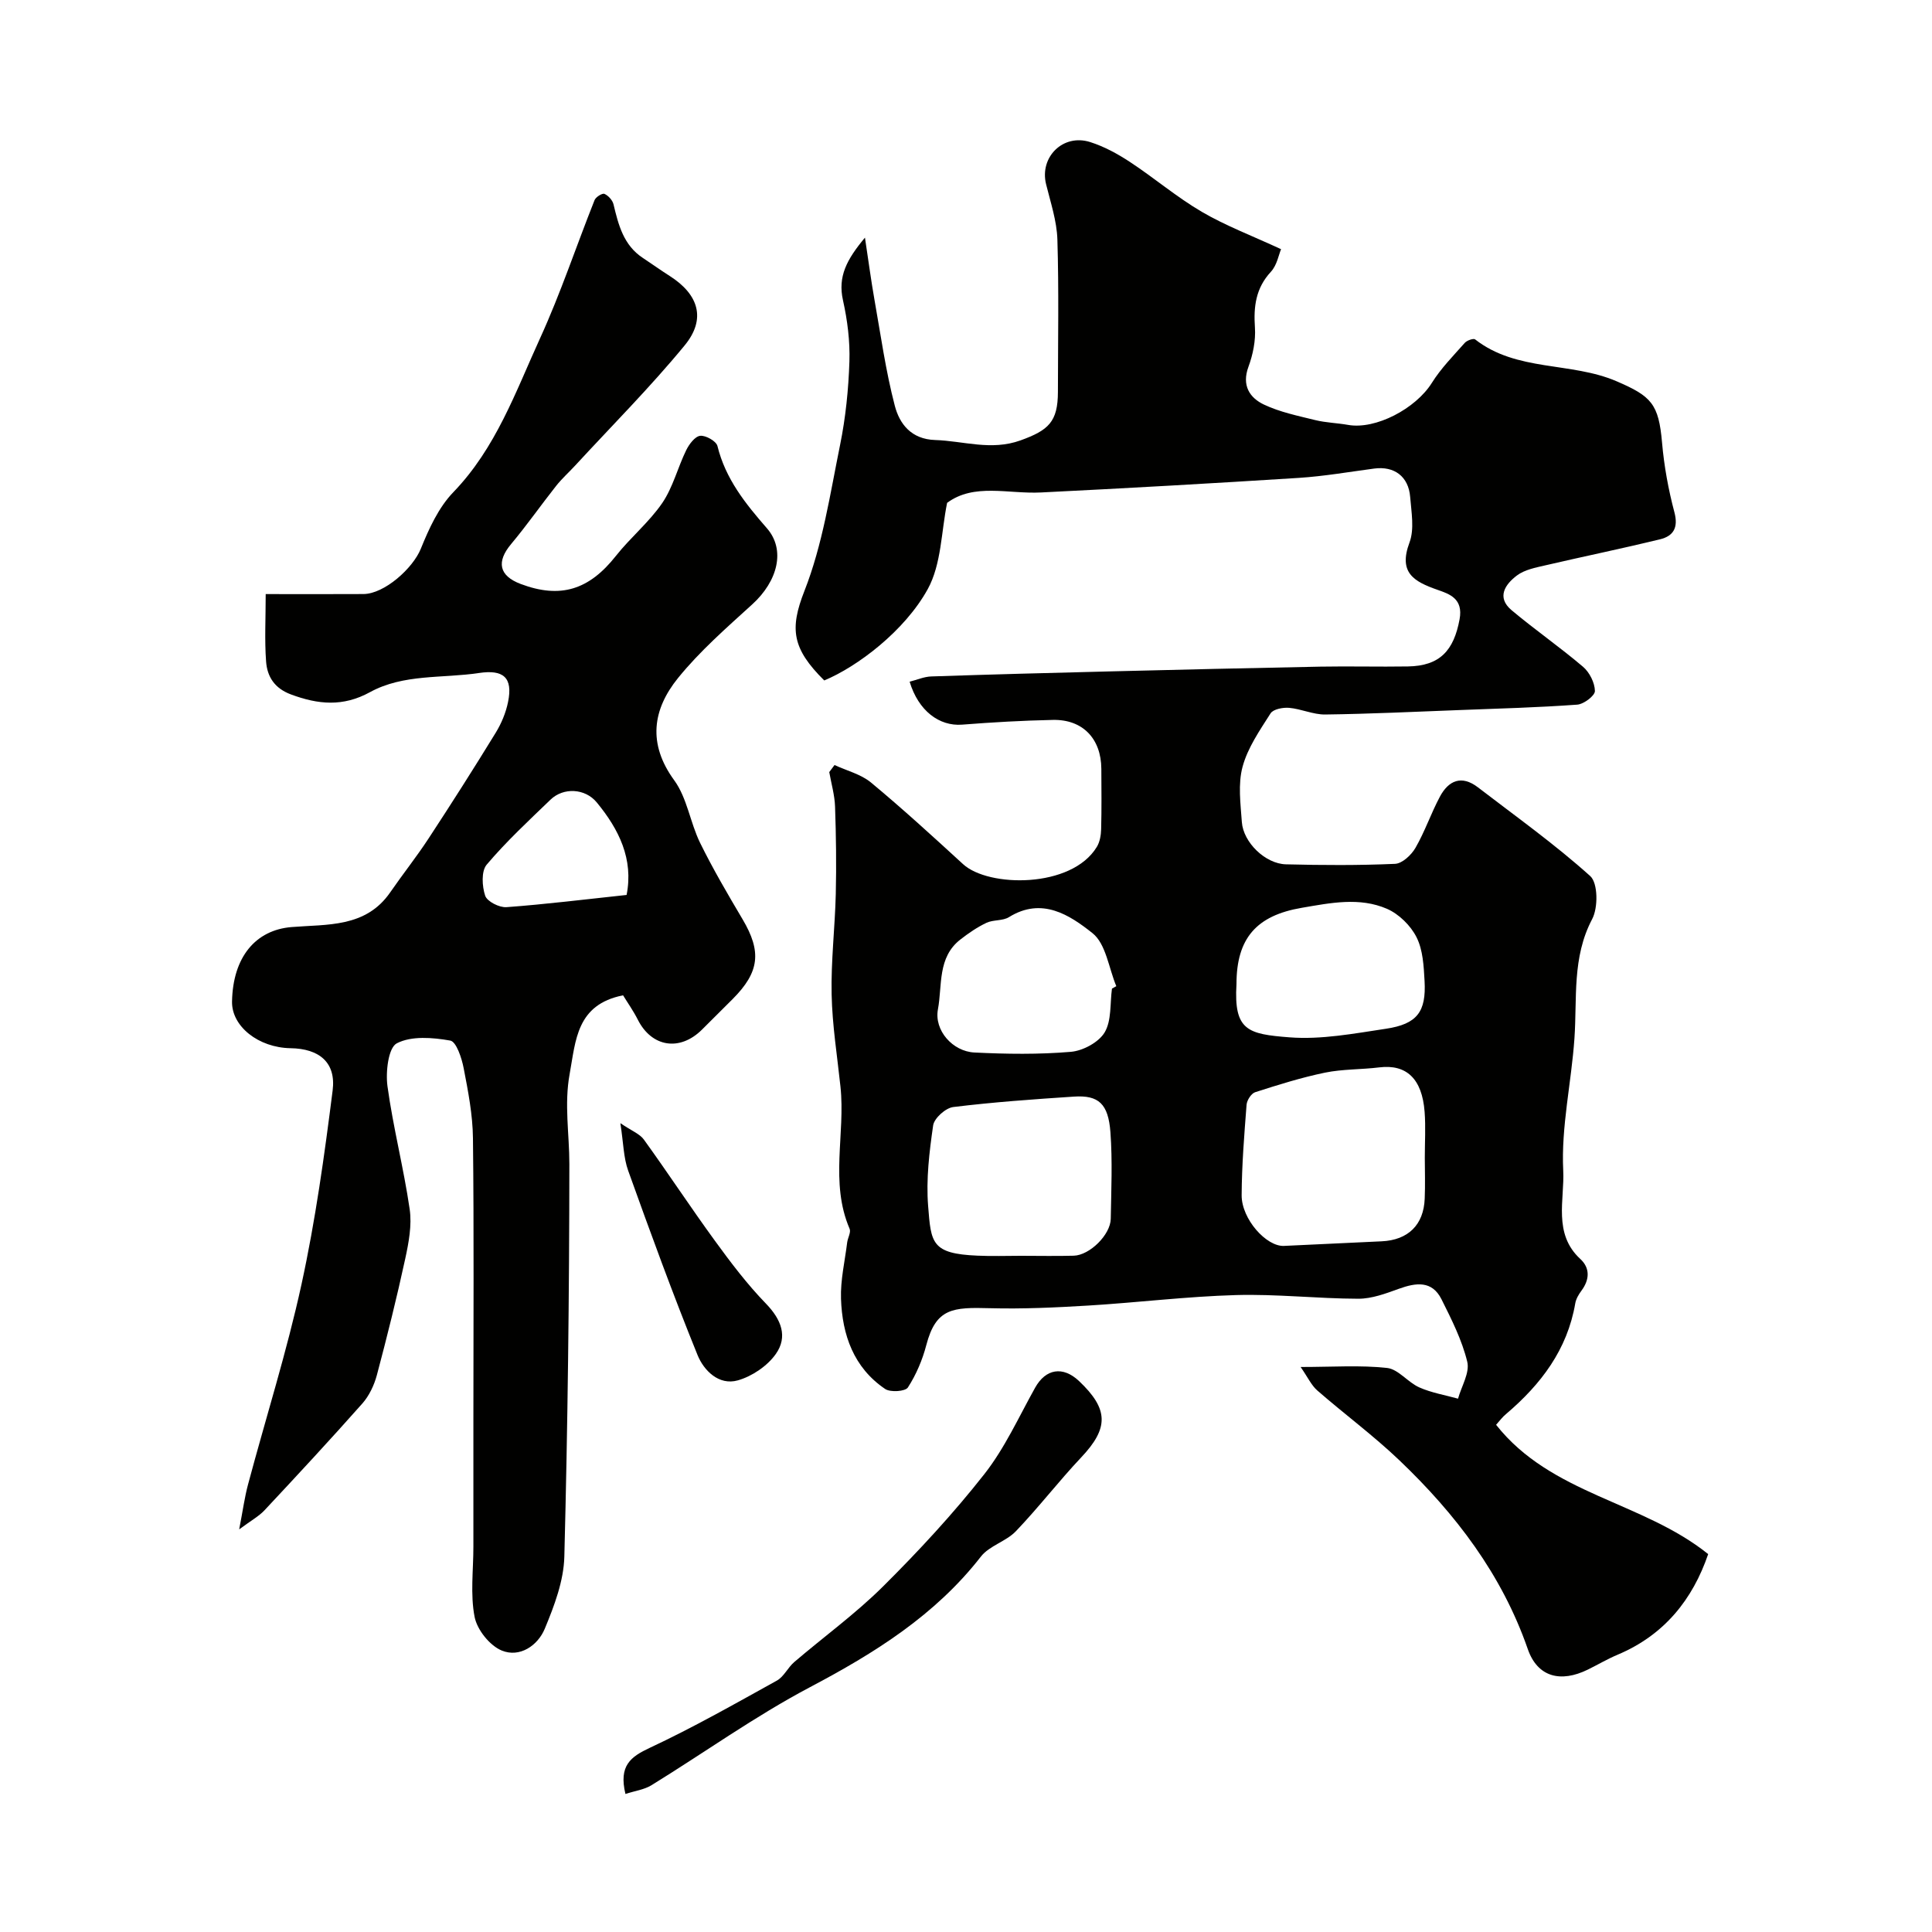 <svg enable-background="new 0 0 400 400" viewBox="0 0 400 400" xmlns="http://www.w3.org/2000/svg"><g fill="#010100"><path d="m309.75 294.99c11.41 14.45 30.32 15.86 43.91 26.77-3.2 9.36-9.06 16.75-18.75 20.83-2.11.89-4.09 2.06-6.14 3.07-5.67 2.79-10.45 1.56-12.46-4.24-5.37-15.46-14.94-27.96-26.55-39.05-5.38-5.14-11.4-9.58-17.02-14.48-1.24-1.08-1.97-2.73-3.46-4.87 6.69 0 12.35-.41 17.9.2 2.34.26 4.3 2.98 6.68 4.03 2.52 1.12 5.33 1.58 8.01 2.33.71-2.56 2.46-5.38 1.91-7.64-1.09-4.49-3.25-8.77-5.34-12.95-1.96-3.9-5.27-3.44-8.82-2.16-2.7.98-5.58 2.06-8.38 2.06-8.45-.02-16.92-1-25.35-.76-10.19.29-20.35 1.55-30.54 2.17-6.77.41-13.58.73-20.35.55-7.73-.21-11.21-.05-13.22 7.64-.8 3.07-2.1 6.12-3.81 8.77-.53.83-3.62 1.05-4.71.31-6.52-4.41-8.89-11.2-9.14-18.67-.13-3.87.8-7.78 1.28-11.67.12-.96.82-2.09.5-2.83-4.13-9.6-.85-19.64-1.89-29.41-.67-6.36-1.7-12.72-1.83-19.1-.15-6.92.69-13.86.86-20.79.14-6.02.06-12.06-.15-18.08-.08-2.4-.78-4.78-1.2-7.17.36-.49.73-.97 1.09-1.46 2.54 1.18 5.47 1.9 7.56 3.63 6.53 5.42 12.8 11.16 19.06 16.9 5.25 4.82 22.44 5.05 27.68-3.57.63-1.03.87-2.44.9-3.68.11-4.16.06-8.33.04-12.5-.04-6.24-3.86-10.25-10.03-10.12-6.27.13-12.54.49-18.79.98-4.74.37-9.06-2.87-10.87-8.89 1.5-.38 2.98-1.04 4.48-1.09 12.26-.41 24.53-.74 36.8-1.04 14.6-.36 29.2-.71 43.8-.99 6.03-.11 12.06.06 18.09-.04 6.61-.11 9.49-3.28 10.69-9.76.79-4.27-2.07-5.23-4.53-6.09-4.93-1.72-8.18-3.55-5.84-9.81 1.04-2.78.39-6.28.14-9.43-.34-4.26-3.31-6.43-7.44-5.88-5.19.69-10.37 1.59-15.59 1.93-17.79 1.13-35.59 2.14-53.4 3.02-6.82.34-13.85-1.99-19.44 2.15-1.22 5.94-1.17 12.68-4 17.84-4.79 8.71-14.61 16.09-21.44 18.93-6.65-6.6-7.2-10.65-4.1-18.54 3.76-9.57 5.31-20.04 7.38-30.22 1.15-5.66 1.74-11.49 1.93-17.26.14-4.22-.41-8.56-1.33-12.69-1.1-4.92.77-8.44 4.55-12.97.76 5.02 1.27 8.9 1.95 12.75 1.31 7.37 2.34 14.83 4.23 22.06.98 3.75 3.39 6.93 8.35 7.09 5.88.19 11.58 2.27 17.67.08 5.81-2.1 7.74-3.85 7.75-10.04.01-10.52.21-21.05-.11-31.56-.12-3.84-1.41-7.66-2.34-11.44-1.39-5.61 3.5-10.51 9.12-8.73 2.9.92 5.69 2.44 8.24 4.12 5.05 3.32 9.69 7.29 14.89 10.33 4.94 2.89 10.38 4.94 16.4 7.73-.48 1.12-.84 3.31-2.1 4.67-3.14 3.4-3.61 7.19-3.31 11.57.18 2.68-.41 5.58-1.35 8.13-1.41 3.84.25 6.39 3.21 7.8 3.31 1.57 7.04 2.33 10.64 3.22 2.21.54 4.53.59 6.78.99 5.7 1.02 14.01-3.36 17.35-8.7 1.88-3.01 4.44-5.6 6.81-8.28.45-.51 1.8-.99 2.15-.72 8.62 6.73 19.82 4.6 29.27 8.66 7.25 3.11 8.73 4.71 9.43 12.71.42 4.85 1.31 9.72 2.56 14.43.85 3.22-.24 4.92-2.98 5.59-7.89 1.92-15.84 3.55-23.75 5.39-2.03.47-4.29.9-5.88 2.1-2.39 1.8-4.29 4.49-1.12 7.17 4.82 4.05 10.02 7.65 14.81 11.73 1.34 1.14 2.43 3.3 2.46 5.01.02.97-2.31 2.74-3.67 2.83-8.1.59-16.22.81-24.34 1.12-9.27.35-18.55.8-27.83.92-2.48.03-4.96-1.16-7.47-1.38-1.28-.11-3.28.27-3.84 1.14-2.24 3.52-4.74 7.12-5.8 11.06-.97 3.57-.42 7.63-.15 11.44.3 4.23 4.87 8.66 9.14 8.76 7.53.19 15.07.23 22.58-.1 1.49-.07 3.37-1.83 4.22-3.3 1.95-3.37 3.21-7.13 5.05-10.58 1.8-3.39 4.5-4.56 7.89-1.96 7.84 6.02 15.92 11.78 23.25 18.37 1.61 1.45 1.65 6.55.4 8.91-4.2 7.96-3.09 16.38-3.67 24.71-.63 9.14-2.77 18.3-2.32 27.36.3 5.99-2.15 13.07 3.54 18.3 2.03 1.87 1.94 4.26.24 6.55-.58.78-1.13 1.71-1.29 2.64-1.64 9.59-7.1 16.75-14.28 22.87-.76.6-1.33 1.4-2.11 2.27zm-14.76-55.32c0-3.16.2-6.34-.04-9.48-.52-6.87-3.78-9.89-9.38-9.2-3.74.46-7.58.34-11.25 1.09-4.89 1.01-9.69 2.52-14.45 4.05-.81.26-1.7 1.65-1.78 2.58-.48 6.24-.99 12.5-1.02 18.76-.02 4.92 5.12 10.66 8.78 10.48 6.74-.32 13.48-.63 20.22-.95 5.47-.26 8.69-3.4 8.9-8.84.12-2.83.03-5.66.02-8.49zm-83.65 20.33c3.66 0 7.32.08 10.97-.02 3.31-.1 7.6-4.34 7.66-7.64.1-5.98.37-11.99-.07-17.94-.44-5.86-2.43-7.7-7.55-7.36-8.34.55-16.69 1.14-24.99 2.16-1.58.19-3.94 2.31-4.16 3.79-.8 5.52-1.48 11.19-1.04 16.71.6 7.63.67 9.87 10.21 10.27 2.98.14 5.98.03 8.97.03zm44.66-56.25c-.58 9.63 2.34 10.35 10.99 11.02 6.58.51 13.35-.79 19.97-1.78 6.44-.97 8.34-3.51 7.98-9.9-.17-3.06-.33-6.41-1.66-9.04-1.21-2.42-3.65-4.81-6.12-5.89-5.69-2.46-11.68-1.23-17.63-.21-9.36 1.59-13.53 6.27-13.53 15.8zm-25.78.93c.3-.17.6-.33.9-.5-1.57-3.75-2.14-8.76-4.93-10.98-4.72-3.75-10.47-7.55-17.29-3.32-1.3.81-3.25.51-4.67 1.18-1.92.91-3.72 2.15-5.4 3.46-4.77 3.71-3.72 9.51-4.64 14.44-.82 4.38 3.06 8.73 7.55 8.95 6.64.33 13.35.42 19.96-.14 2.51-.21 5.78-1.97 7.01-4.03 1.45-2.45 1.09-5.99 1.51-9.06z"/><path d="m55.01 123c7.25 0 13.74.03 20.22-.01 4.36-.02 10.26-5.33 11.9-9.39 1.68-4.15 3.68-8.54 6.72-11.69 8.83-9.14 12.91-20.81 17.98-31.91 4.25-9.3 7.48-19.06 11.27-28.57.26-.65 1.6-1.48 2.04-1.29.8.35 1.67 1.3 1.88 2.16 1.02 4.27 2.08 8.47 6.07 11.1 1.87 1.23 3.68 2.54 5.57 3.74 5.99 3.82 7.59 8.89 3.1 14.36-7.13 8.67-15.09 16.65-22.71 24.92-1.3 1.41-2.74 2.69-3.92 4.19-3.14 3.97-6.05 8.14-9.3 12.02-3.09 3.68-2.53 6.57 1.96 8.27 8.25 3.11 14.17 1.23 19.73-5.81 3-3.8 6.87-6.97 9.59-10.94 2.22-3.26 3.2-7.34 4.96-10.94.6-1.23 1.81-2.86 2.9-2.98 1.14-.13 3.32 1.11 3.57 2.11 1.66 6.8 5.8 11.94 10.24 17.03 3.89 4.45 2.28 10.93-3.05 15.77-5.34 4.86-10.86 9.68-15.37 15.26-5.23 6.48-6.31 13.56-.77 21.15 2.68 3.67 3.3 8.76 5.36 12.96 2.66 5.41 5.72 10.63 8.8 15.83 3.96 6.69 3.51 10.91-2.05 16.49-2.12 2.12-4.24 4.24-6.37 6.35-4.6 4.56-10.41 3.62-13.28-2.07-.93-1.84-2.13-3.53-3.05-5.04-9.66 1.92-9.79 9.33-11.06 16.28-1.15 6.27-.06 12.43-.06 18.64-.02 27.1-.34 54.21-1.04 81.3-.13 5.03-2.08 10.18-4.05 14.92-1.45 3.5-5.19 6.04-8.9 4.52-2.49-1.02-5.11-4.3-5.63-6.97-.91-4.68-.25-9.66-.25-14.51 0-8.83 0-17.67 0-26.5 0-19.36.13-38.72-.09-58.08-.05-4.86-1-9.75-1.93-14.55-.4-2.08-1.52-5.46-2.77-5.68-3.64-.64-8.04-1.01-11.07.57-1.76.92-2.33 5.92-1.93 8.87 1.17 8.54 3.36 16.94 4.6 25.48.48 3.31-.2 6.91-.92 10.25-1.75 8.07-3.75 16.1-5.87 24.08-.56 2.09-1.59 4.28-3.01 5.89-6.63 7.48-13.43 14.81-20.26 22.11-1.18 1.26-2.78 2.12-5.24 3.95.77-3.97 1.13-6.69 1.84-9.32 3.69-13.82 8.03-27.49 11.07-41.45 2.88-13.22 4.74-26.68 6.44-40.11.73-5.78-2.76-8.65-8.71-8.74-6.66-.11-12.21-4.53-12.12-9.65.17-9.24 4.89-14.82 12.31-15.43 7.36-.61 15.36.17 20.44-7.19 2.6-3.77 5.46-7.36 7.96-11.18 4.74-7.23 9.38-14.52 13.89-21.88 1.17-1.91 2.09-4.12 2.54-6.32 1.07-5.17-1.02-6.78-6.03-6.03-7.57 1.14-15.6.15-22.56 3.97-5.58 3.06-10.72 2.56-16.34.47-3.42-1.27-4.93-3.69-5.16-6.82-.33-4.46-.08-8.94-.08-13.96zm74.72 62.29c1.47-7.43-1.59-13.59-6.18-19.16-2.4-2.92-6.89-3.15-9.56-.58-4.54 4.37-9.18 8.68-13.23 13.47-1.14 1.35-.96 4.48-.31 6.43.4 1.19 2.92 2.47 4.39 2.37 8.15-.6 16.26-1.61 24.89-2.53z"/><path d="m129.49 371.42c-1.41-5.87 1.07-7.7 5.08-9.57 8.96-4.19 17.6-9.1 26.27-13.9 1.46-.81 2.27-2.7 3.6-3.84 6.11-5.23 12.67-9.98 18.35-15.62 7.41-7.36 14.55-15.08 21-23.28 4.24-5.39 7.14-11.85 10.52-17.9 2.19-3.93 5.74-4.54 9.09-1.38 6.18 5.85 6.16 9.76.45 15.81-4.67 4.95-8.83 10.38-13.53 15.29-2.03 2.12-5.49 2.99-7.24 5.25-9.48 12.17-22.02 19.98-35.45 27.07-11.33 5.99-21.84 13.54-32.78 20.28-1.52.92-3.45 1.16-5.36 1.79z"/><path d="m128.44 232.54c2.35 1.6 4.01 2.21 4.87 3.4 5 6.92 9.69 14.07 14.72 20.97 3.28 4.51 6.68 9 10.55 12.99 3.18 3.28 4.57 6.84 2.05 10.42-1.75 2.49-4.92 4.63-7.87 5.47-3.95 1.12-7.06-2.08-8.34-5.24-5.11-12.59-9.77-25.38-14.36-38.17-.97-2.68-.98-5.72-1.62-9.84z"/></g></svg>